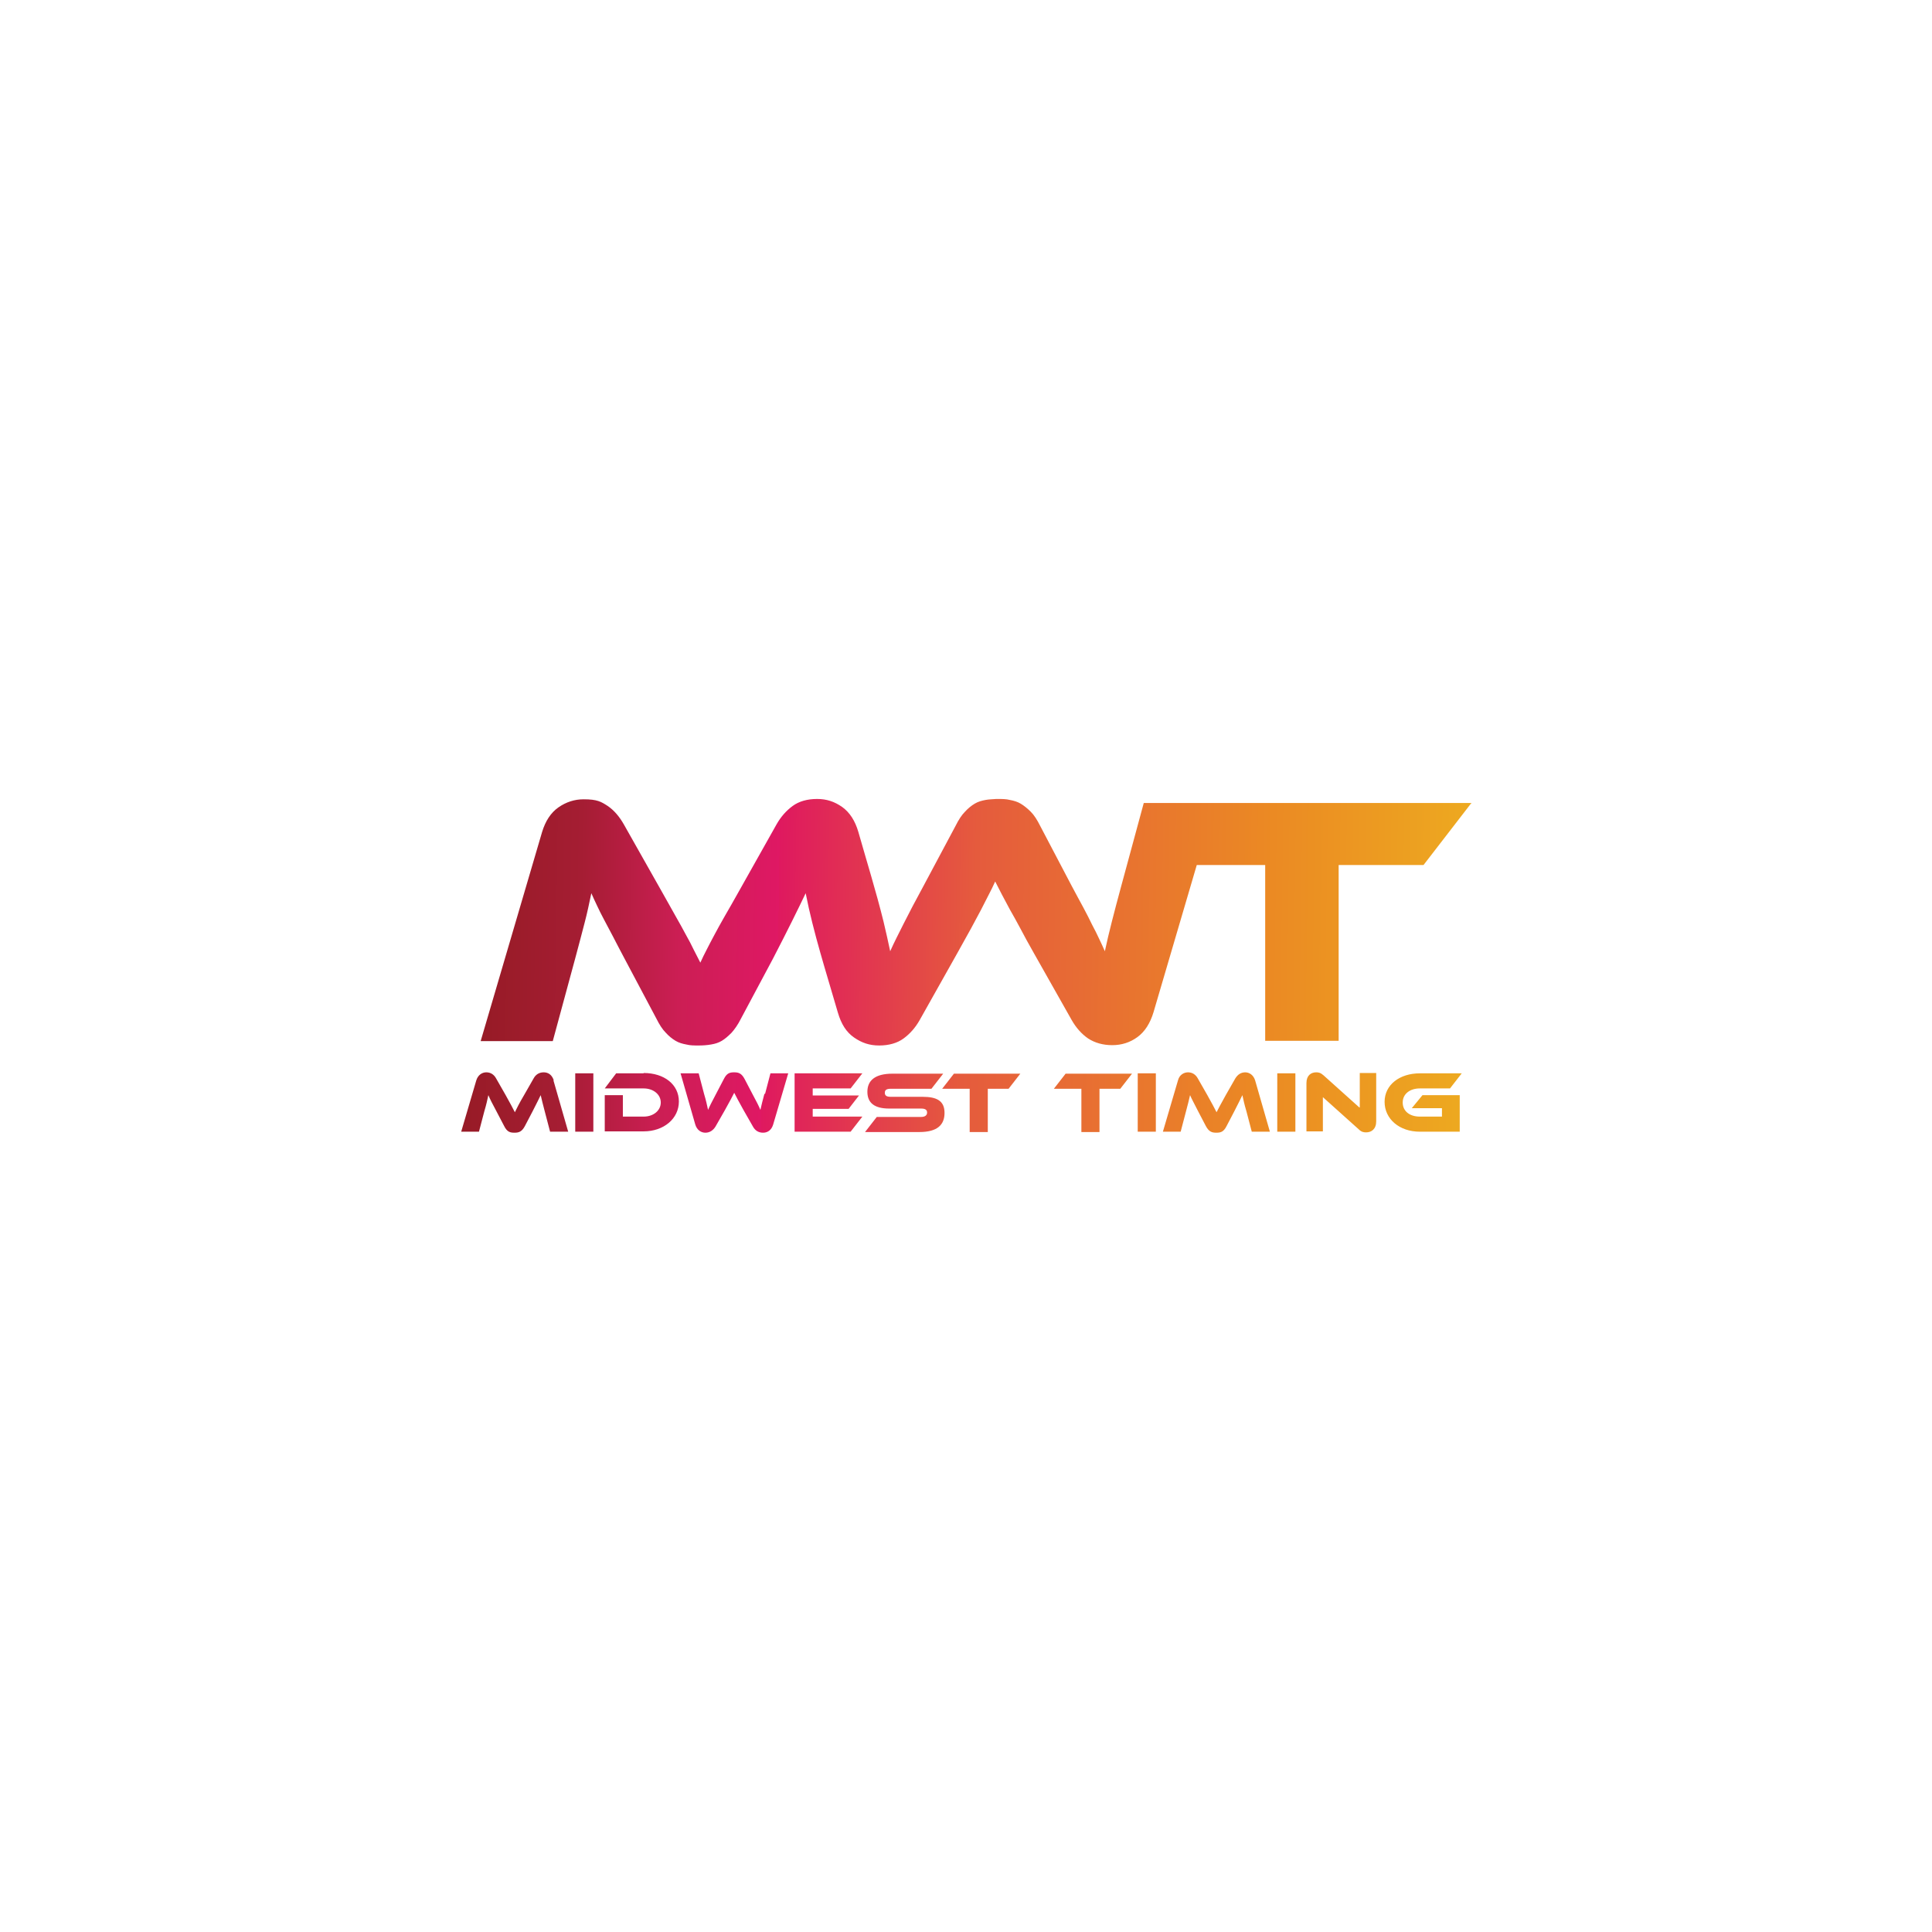 <?xml version="1.0" encoding="UTF-8"?>
<svg data-bbox="137.5 238.2 301.3 99.5" viewBox="0 0 576 576" xmlns:xlink="http://www.w3.org/1999/xlink" xmlns="http://www.w3.org/2000/svg" data-type="ugc">
    <g>
        <defs>
            <linearGradient gradientUnits="userSpaceOnUse" y2="272.9" x2="143.8" y1="277.1" x1="438.1" id="db9b3ba5-d8af-4f54-9797-f3e446d54995">
                <stop stop-color="#eeb31e" offset="0"/>
                <stop stop-color="#eda920" offset="0"/>
                <stop stop-color="#eb8a23" offset=".2"/>
                <stop stop-color="#e55b3d" offset=".5"/>
                <stop stop-color="#df195f" offset=".7"/>
                <stop stop-color="#df1864" offset=".7"/>
                <stop stop-color="#cc1e54" offset=".8"/>
                <stop stop-color="#a51d33" offset=".9"/>
                <stop stop-color="#971b26" offset="1"/>
            </linearGradient>
            <linearGradient xlink:href="#db9b3ba5-d8af-4f54-9797-f3e446d54995" y2="328.7" x2="137.4" y1="328.7" x1="435.8" id="d019e3fd-f33b-4ef9-972c-917e490586f0"/>
        </defs>
        <path d="m438.6 239.5-14.2 18.4h-25.3v52.4h-21.9v-52.4h-20.4l-12.9 43.9c-1 3.3-2.6 5.8-4.8 7.4s-4.7 2.4-7.5 2.4-5.2-.7-7.2-2c-1.9-1.3-3.6-3.2-4.9-5.5l-11.3-20c-1.6-2.8-2.9-5.2-4-7.3s-2.2-4-3.1-5.6q-1.35-2.55-2.4-4.5c-.7-1.3-1.3-2.6-2-3.9-.6 1.3-1.2 2.6-1.9 3.9s-1.4 2.8-2.3 4.5-1.9 3.5-3 5.6c-1.1 2-2.5 4.5-4 7.2l-11.3 20.1c-1.3 2.3-2.9 4.1-4.8 5.5s-4.4 2.1-7.3 2.1-5.2-.8-7.5-2.4-3.8-4-4.8-7.4c-3.5-12.1-7.3-23.8-9.6-35.6-1.2 2.5-2.5 5.2-4 8.2s-3.4 6.8-5.8 11.4l-9.5 17.8c-.9 1.8-1.9 3.2-2.8 4.2-1 1-1.9 1.8-2.9 2.4s-2 .9-3.2 1.1c-1.1.2-2.4.3-3.7.3s-2.6 0-3.7-.3c-1.1-.2-2.2-.5-3.2-1.1s-2-1.4-2.9-2.4c-1-1-1.9-2.4-2.8-4.2l-9.5-17.9c-1.3-2.4-2.4-4.6-3.4-6.5q-1.5-2.85-2.7-5.1T178 270c-.6-1.3-1.2-2.5-1.7-3.7-.6 2.8-1.2 5.8-2 8.8s-1.7 6.6-2.8 10.6l-6.7 24.7h-21.5l18.3-62.3c1-3.3 2.6-5.8 4.9-7.4q3.45-2.4 7.5-2.4c4.05 0 5.2.7 7.2 2 1.9 1.3 3.5 3.2 4.8 5.5l11.3 20c1.6 2.8 2.9 5.2 4.1 7.3s2.2 3.9 3.1 5.6c.9 1.6 1.7 3.1 2.3 4.4.7 1.3 1.3 2.6 2 3.9.6-1.3 1.2-2.6 1.9-3.9s1.4-2.8 2.3-4.4c.9-1.7 1.9-3.5 3.1-5.6 1.2-2 2.5-4.4 4.1-7.2l11.3-20.1c1.3-2.3 2.9-4.1 4.8-5.5s4.4-2.1 7.3-2.1 5.2.8 7.5 2.4c2.2 1.6 3.8 4 4.8 7.4 2.5 8.8 5.3 17.8 7.5 26.7.7 3 1.4 6 2 8.9 1.1-2.5 2.5-5.2 4-8.2q2.25-4.5 6-11.4l9.5-17.8c.9-1.8 1.8-3.2 2.8-4.2.9-1 1.9-1.8 2.9-2.4s2.1-.9 3.2-1.1c1-.2 2.1-.2 3.2-.3h.4c1.3 0 2.6 0 3.7.3 1.1.2 2.2.5 3.2 1.1q1.5.9 3 2.4c1 1 1.9 2.4 2.8 4.2l9.4 17.9c1.3 2.5 2.5 4.6 3.5 6.5s1.9 3.6 2.6 5.1q1.2 2.25 2.1 4.2c.6 1.3 1.2 2.5 1.7 3.7.6-2.8 1.3-5.8 2.1-8.9s1.7-6.6 2.8-10.6l6.7-24.7h97.8Z" fill="url(#db9b3ba5-d8af-4f54-9797-f3e446d54995)"/>
        <path d="m165 322.1 4.4 15.3H164l-1.6-6.1c-.5-2-.9-3.4-1.2-4.8-.6 1.2-1.2 2.5-2.4 4.8l-2.3 4.4c-.9 1.7-1.8 2-3.1 2s-2.2-.2-3.1-2l-2.3-4.4c-1.3-2.4-1.9-3.6-2.4-4.8-.3 1.4-.6 2.8-1.2 4.8l-1.6 6.1h-5.3l4.5-15.3c.5-1.6 1.7-2.4 3-2.4s2.3.7 2.9 1.8l2.8 4.9c1.5 2.7 2.2 4 2.8 5.2.6-1.2 1.2-2.5 2.8-5.2l2.8-4.9c.6-1.1 1.6-1.8 3-1.8s2.5.8 3 2.4Zm6.5 15.3h5.4V320h-5.4zm20.4-17.4h-8.2l-3.4 4.5h11.6c2.9 0 5.1 1.8 5.1 4.2s-2.2 4.2-5.1 4.2h-6.2v-6.4h-5.4v10.8h11.6c6 0 10.5-3.8 10.5-8.9s-4.4-8.5-10.5-8.5Zm36 6.1c-.5 1.9-.9 3.4-1.2 4.8-.5-1.2-1.1-2.4-2.4-4.8l-2.3-4.4c-.9-1.7-1.8-2-3.1-2s-2.2.2-3.1 2l-2.3 4.4c-1.2 2.3-1.9 3.6-2.4 4.8-.3-1.4-.6-2.8-1.2-4.8l-1.6-6.1h-5.4l4.4 15.3c.5 1.6 1.7 2.4 3 2.4s2.3-.7 3-1.8l2.8-4.9c1.5-2.7 2.2-4 2.8-5.2.6 1.2 1.3 2.5 2.8 5.2l2.8 4.9c.6 1.1 1.6 1.8 3 1.8s2.5-.8 3-2.4L235 320h-5.3l-1.6 6.1Zm14.4 4.5H253l3.1-4h-13.8v-2.1h11.3l3.5-4.5h-20.2v17.4h16.7l3.5-4.5h-14.8v-2.4Zm32.8-3.6h-9.5c-1.2 0-1.8-.3-1.8-1.2s.6-1.2 1.8-1.2h12.1l3.5-4.5h-15.1c-5.3 0-7.5 2.1-7.5 5.4s2.1 5 6.5 5h9.5c1.3 0 1.8.4 1.8 1.2s-.6 1.3-1.8 1.3h-13.2l-3.5 4.5h16.2c5.3 0 7.5-2.1 7.5-5.7s-2.3-4.8-6.5-4.8m5.8-2.4h8.2v12.9h5.4v-12.9h6.2l3.5-4.5h-19.8zm33.3 0h8.2v12.9h5.4v-12.9h6.2l3.5-4.5h-19.8zm25 12.8h5.4V320h-5.4zm32.1-17.7c-1.4 0-2.3.7-3 1.8l-2.8 4.9c-1.5 2.7-2.2 4-2.8 5.2-.6-1.2-1.3-2.5-2.8-5.2l-2.8-4.9c-.6-1.1-1.6-1.8-2.9-1.8s-2.6.8-3 2.4l-4.5 15.3h5.3l1.6-6.1c.5-1.9.9-3.4 1.2-4.8.5 1.2 1.2 2.4 2.4 4.8l2.3 4.4c.9 1.7 1.8 2 3.1 2s2.2-.2 3.1-2l2.3-4.4c1.2-2.3 1.8-3.6 2.4-4.8.3 1.4.6 2.8 1.2 4.8l1.6 6.1h5.4l-4.4-15.3c-.5-1.6-1.7-2.4-3-2.4Zm9.5 17.7h5.4V320h-5.4zm24.5-7.2-10.7-9.6c-.9-.8-1.5-.9-2.2-.9-1.5 0-2.9.9-2.9 3.2v14.4h4.9v-10.2l10.7 9.6c.8.8 1.5.9 2.2.9 1.6 0 3-1 3-3.3v-14.4h-4.9v10.2Zm15.6.2h9v2.5h-6.6c-3 0-5.1-1.6-5.1-4.2s2.2-4.2 5.1-4.2h9l3.5-4.5h-12.5c-6 0-10.5 3.4-10.5 8.5s4.4 8.9 10.5 8.9h11.9v-10.9h-11.1z" fill="url(#d019e3fd-f33b-4ef9-972c-917e490586f0)"/>
    </g>
</svg>
